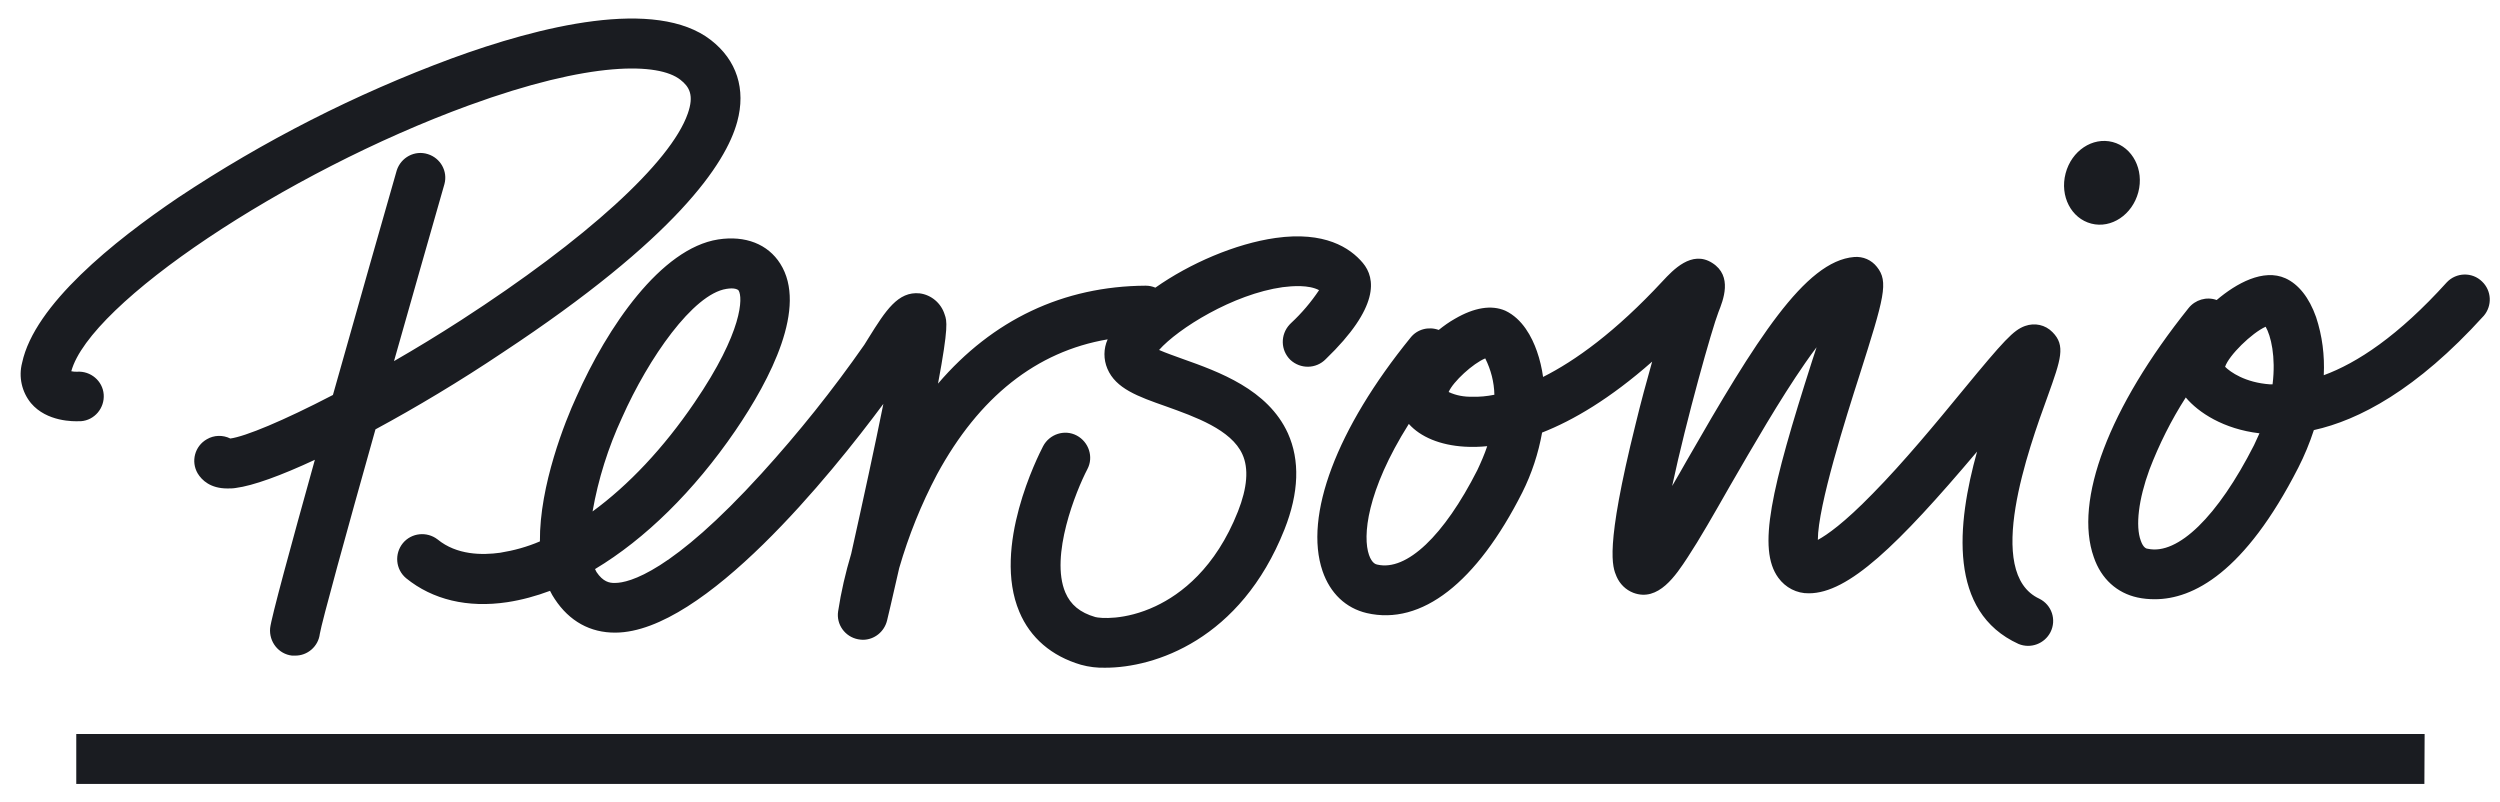 <svg width="81" height="26" viewBox="0 0 81 26" fill="none" xmlns="http://www.w3.org/2000/svg">
<path d="M12.165 13.911C11.211 17.3 10.426 20.152 10.362 20.537C10.314 20.945 9.962 21.25 9.553 21.242C9.521 21.242 9.497 21.242 9.465 21.242C9.024 21.194 8.712 20.793 8.752 20.353C8.784 20.032 9.425 17.685 10.202 14.897C9.104 15.409 8.199 15.738 7.638 15.81C7.55 15.826 7.454 15.826 7.366 15.826C6.821 15.826 6.54 15.562 6.404 15.337C6.18 14.953 6.308 14.456 6.701 14.232C6.933 14.095 7.221 14.087 7.462 14.208C7.943 14.143 9.168 13.639 10.787 12.797C11.596 9.921 12.437 6.981 12.854 5.523C12.99 5.098 13.439 4.858 13.863 4.994C14.272 5.122 14.512 5.547 14.4 5.963C13.903 7.702 13.326 9.721 12.766 11.7C13.463 11.299 14.2 10.851 14.945 10.37C18.983 7.758 21.731 5.266 22.284 3.68C22.492 3.087 22.34 2.815 22.043 2.583C21.338 2.03 19.159 1.966 15.185 3.416C9.216 5.595 2.911 9.825 2.31 12.028C2.374 12.044 2.43 12.044 2.495 12.044C2.935 12.012 3.328 12.341 3.36 12.781C3.392 13.222 3.063 13.615 2.623 13.647C2.607 13.647 2.583 13.647 2.567 13.647C2.398 13.655 1.517 13.671 1.004 13.062C0.708 12.701 0.596 12.213 0.716 11.756C1.117 9.873 3.688 7.814 5.771 6.404C8.543 4.561 11.516 3.047 14.632 1.894C17.477 0.852 21.25 -0.093 23.037 1.301C23.87 1.95 24.174 2.887 23.886 3.945C23.517 5.307 21.899 7.718 16.291 11.419C14.905 12.349 13.471 13.206 12.165 13.911ZM66.348 12.83C65.724 14.544 64.273 18.566 66.076 19.399C66.477 19.599 66.637 20.08 66.436 20.481C66.244 20.857 65.796 21.026 65.403 20.865C63.112 19.824 63.4 16.988 64.057 14.632C61.485 17.677 59.883 19.223 58.609 19.223C58.216 19.231 57.848 19.039 57.616 18.718C56.935 17.781 57.375 15.874 58.713 11.692C58.761 11.548 58.809 11.403 58.857 11.251C58.737 11.403 58.617 11.58 58.481 11.772C57.664 12.95 56.806 14.44 56.045 15.754C55.525 16.667 55.068 17.468 54.683 18.053C54.299 18.638 53.73 19.511 52.921 19.207C52.672 19.111 52.48 18.919 52.376 18.678C52.248 18.374 51.983 17.805 52.993 13.743C53.161 13.046 53.353 12.341 53.53 11.716C52.168 12.918 50.966 13.623 49.964 14.015C49.844 14.688 49.628 15.345 49.323 15.954C47.841 18.887 46.055 20.273 44.284 19.864C43.603 19.704 43.098 19.223 42.85 18.502C42.241 16.715 43.306 13.887 45.702 10.939C45.918 10.666 46.287 10.57 46.615 10.69C46.784 10.554 46.952 10.434 47.136 10.33C47.769 9.961 48.322 9.873 48.771 10.066C49.331 10.33 49.636 10.923 49.796 11.379C49.892 11.652 49.956 11.932 49.996 12.213C51.03 11.692 52.336 10.762 53.874 9.104C54.203 8.752 54.811 8.095 55.476 8.519C56.149 8.944 55.829 9.729 55.677 10.114C55.468 10.65 54.643 13.575 54.178 15.746C54.339 15.473 54.499 15.193 54.643 14.937C56.886 11.027 58.481 8.455 60.075 8.327C60.364 8.303 60.636 8.423 60.812 8.647C61.197 9.128 61.053 9.625 60.243 12.173C59.819 13.495 58.898 16.395 58.898 17.492C59.194 17.332 59.747 16.948 60.676 15.994C61.678 14.977 62.743 13.687 63.592 12.653C64.938 11.019 65.235 10.698 65.611 10.562C65.924 10.45 66.268 10.522 66.501 10.762C66.933 11.195 66.773 11.644 66.348 12.83ZM48.186 14.456C47.945 14.48 47.697 14.488 47.449 14.472C46.663 14.424 46.023 14.159 45.646 13.735C44.268 15.922 44.148 17.388 44.356 17.981C44.452 18.254 44.58 18.286 44.629 18.294C45.574 18.51 46.784 17.364 47.865 15.233C47.985 14.977 48.098 14.72 48.186 14.456ZM48.418 12.79C48.41 12.381 48.306 11.98 48.122 11.612C47.729 11.772 47.08 12.365 46.936 12.701C47.176 12.814 47.441 12.862 47.713 12.854C47.937 12.862 48.178 12.838 48.418 12.79ZM80.465 10.242C78.294 12.637 76.419 13.615 74.969 13.935C74.833 14.352 74.665 14.76 74.464 15.153C72.726 18.558 71.051 19.415 69.817 19.415C69.625 19.415 69.441 19.399 69.257 19.359C68.592 19.215 68.079 18.758 67.839 18.053C67.19 16.227 68.327 13.206 70.907 9.985C71.123 9.713 71.492 9.601 71.82 9.721C72.461 9.176 73.335 8.696 74.048 9.016C74.472 9.208 74.817 9.641 75.041 10.274C75.242 10.883 75.322 11.516 75.29 12.157C76.363 11.764 77.701 10.891 79.279 9.144C79.584 8.824 80.097 8.808 80.417 9.12C80.73 9.417 80.754 9.905 80.473 10.234L80.465 10.242ZM73.207 14.039C72.045 13.903 71.228 13.366 70.819 12.878C70.346 13.615 69.954 14.4 69.641 15.217C69.289 16.178 69.185 17.044 69.361 17.517C69.441 17.749 69.545 17.781 69.593 17.781C70.563 17.989 71.853 16.739 73.03 14.424C73.086 14.296 73.15 14.168 73.207 14.039ZM73.407 10.586C72.958 10.787 72.213 11.516 72.093 11.884C72.261 12.052 72.742 12.397 73.551 12.453H73.631C73.743 11.556 73.575 10.875 73.407 10.586ZM69.281 6.228C69.473 5.499 69.096 4.77 68.448 4.601C67.799 4.433 67.118 4.882 66.925 5.619C66.733 6.356 67.109 7.077 67.758 7.245C68.407 7.414 69.088 6.957 69.281 6.228ZM42.738 9.401C42.401 9.224 41.88 9.264 41.56 9.304C39.95 9.529 38.163 10.65 37.554 11.339C37.77 11.435 38.075 11.54 38.315 11.628C39.485 12.044 41.079 12.613 41.728 14.039C42.121 14.913 42.089 15.962 41.616 17.156C40.19 20.745 37.394 21.634 35.816 21.634C35.551 21.642 35.279 21.61 35.022 21.538C34.069 21.258 33.38 20.665 33.027 19.824C32.138 17.725 33.628 14.784 33.797 14.456C34.005 14.063 34.494 13.903 34.886 14.111C35.279 14.32 35.439 14.809 35.231 15.201C34.862 15.906 34.013 18.013 34.518 19.199C34.686 19.591 34.99 19.848 35.487 19.992C35.631 20.032 36.44 20.112 37.442 19.64C38.259 19.255 39.381 18.414 40.11 16.571C40.414 15.802 40.462 15.177 40.254 14.72C39.894 13.919 38.716 13.503 37.778 13.166C36.865 12.846 36.152 12.589 35.88 11.948C35.751 11.644 35.751 11.299 35.888 10.995C33.58 11.387 31.721 12.862 30.36 15.369C29.847 16.339 29.438 17.356 29.134 18.406C28.909 19.407 28.741 20.104 28.741 20.104C28.653 20.465 28.332 20.729 27.956 20.729C27.908 20.729 27.86 20.721 27.804 20.713C27.379 20.633 27.091 20.233 27.155 19.808C27.251 19.175 27.395 18.558 27.579 17.941C27.972 16.178 28.349 14.44 28.621 13.086C26.939 15.353 22.812 20.481 19.944 20.497C19.127 20.505 18.446 20.128 17.973 19.407C17.917 19.327 17.869 19.239 17.821 19.143C17.372 19.311 16.908 19.439 16.435 19.511C15.153 19.704 14.015 19.431 13.158 18.734C12.814 18.446 12.774 17.941 13.054 17.597C13.335 17.26 13.831 17.212 14.176 17.476C14.801 17.989 15.626 17.989 16.203 17.909C16.651 17.837 17.084 17.717 17.493 17.541C17.477 15.73 18.318 13.631 18.67 12.87C19.68 10.586 21.418 8.047 23.269 7.758C24.15 7.622 24.88 7.91 25.28 8.543C26.169 9.945 24.976 12.269 23.822 13.959C22.484 15.914 20.898 17.468 19.279 18.438C19.295 18.47 19.311 18.502 19.327 18.534C19.536 18.846 19.744 18.895 19.928 18.887C20.385 18.887 21.771 18.534 24.671 15.345C25.873 14.023 26.987 12.629 28.004 11.171L28.148 10.939C28.693 10.066 29.094 9.433 29.799 9.505C30.175 9.553 30.496 9.825 30.608 10.194C30.68 10.394 30.736 10.586 30.392 12.429C32.162 10.362 34.446 9.272 37.121 9.256C37.234 9.256 37.338 9.28 37.434 9.32C38.547 8.535 40.03 7.894 41.328 7.71C42.914 7.486 43.739 8.023 44.156 8.519C44.572 9.016 44.701 9.953 42.954 11.636C42.642 11.956 42.137 11.964 41.808 11.66C41.488 11.347 41.48 10.843 41.784 10.514C41.8 10.498 41.816 10.482 41.832 10.466C42.177 10.146 42.481 9.785 42.738 9.401ZM19.199 16.571C20.361 15.722 21.498 14.52 22.5 13.046C24.086 10.723 24.062 9.633 23.934 9.417C23.902 9.368 23.806 9.344 23.702 9.344C23.646 9.344 23.59 9.352 23.534 9.36C22.46 9.529 21.018 11.588 20.152 13.535C19.704 14.504 19.383 15.521 19.199 16.571ZM78.558 23.782H2.471V25.4H78.55L78.558 23.782Z" fill="#1A1C21"/>
</svg>
